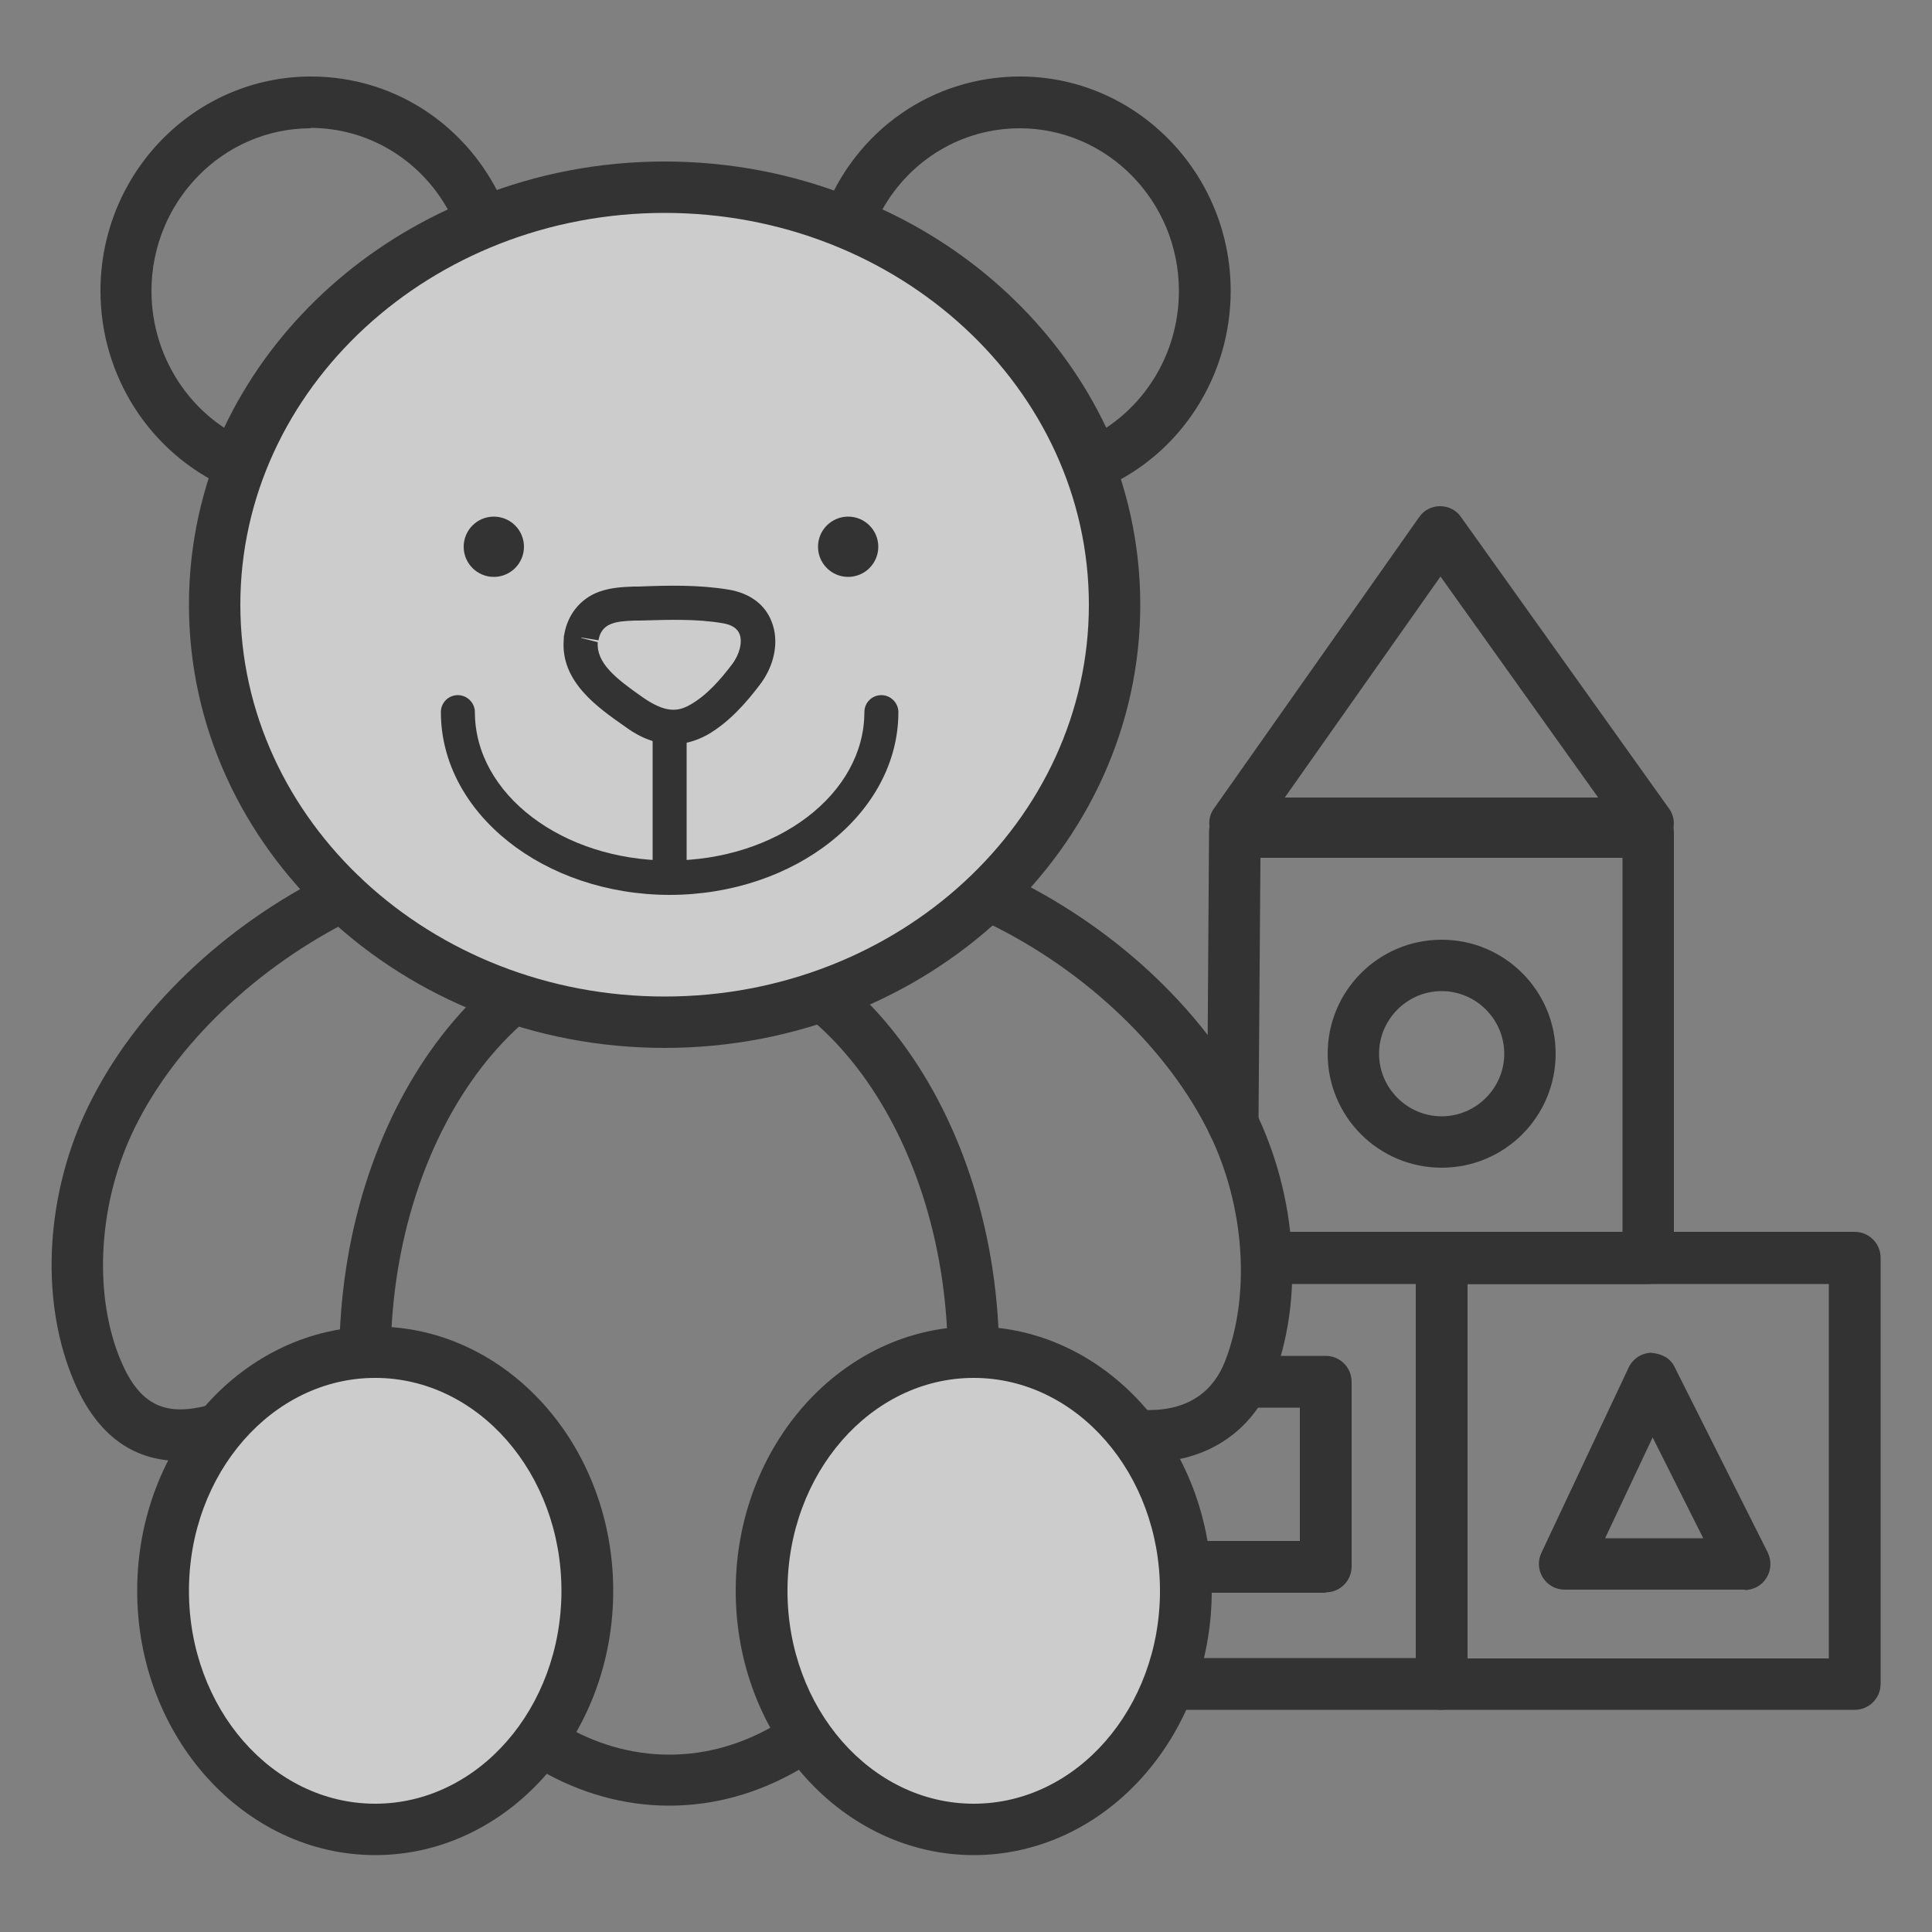 <?xml version="1.0" encoding="UTF-8"?>
<svg id="Layer_2" data-name="Layer 2" xmlns="http://www.w3.org/2000/svg" viewBox="0 0 50 50">
  <rect x="0" y="0" width="50" height="50" fill="#808080" stroke="none"/>
  <defs>
    <style>
      .cls-1, .cls-2 {
        stroke-width: 0px;
      }

      .cls-2 {
        fill: #fff;
      }

      .cls-3 {
        opacity: .6;
      }
    </style>
  </defs>
  <g class="cls-3">
    <path class="cls-1" d="M42.65,21.97h-10.69c-.25,0-.48-.14-.59-.36-.11-.22-.1-.49.05-.69l5.31-7.54c.12-.18.33-.28.54-.28h0c.21,0,.42.1.54.28l5.38,7.54c.15.2.17.47.05.69s-.34.36-.59.36ZM33.25,20.64h8.11l-4.08-5.72-4.03,5.72Z"/>
    <path class="cls-1" d="M42.65,33.23h-9.86c-.37,0-.67-.3-.67-.67s.3-.67.67-.67h9.2v-9.69h-9.37l-.05,6.87c0,.37-.3.66-.67.66h0c-.37,0-.66-.3-.66-.67l.05-7.53c0-.37.3-.66.67-.66h10.69c.37,0,.67.3.67.67v11.02c0,.37-.3.67-.67.67Z"/>
    <path class="cls-1" d="M48,44.25h-10.69c-.37,0-.67-.3-.67-.67v-11.03c0-.37.3-.67.67-.67h10.69c.37,0,.67.3.67.67v11.03c0,.37-.3.67-.67.67ZM37.97,42.92h9.36v-9.69h-9.36v9.69Z"/>
    <path class="cls-1" d="M37.31,44.25h-6.62c-.37,0-.67-.3-.67-.67s.3-.67.67-.67h5.95v-9.69h-3.85c-.37,0-.67-.3-.67-.67s.3-.67.67-.67h4.52c.37,0,.67.3.67.67v11.03c0,.37-.3.67-.67.67Z"/>
    <path class="cls-1" d="M37.31,30.22c-1.63,0-2.95-1.32-2.95-2.95s1.32-2.95,2.95-2.95,2.95,1.32,2.95,2.95-1.32,2.95-2.95,2.95ZM37.31,25.65c-.89,0-1.62.73-1.62,1.62s.73,1.62,1.62,1.62,1.62-.73,1.62-1.62-.73-1.62-1.62-1.62Z"/>
    <path class="cls-1" d="M45.16,41.14h-4.67c-.23,0-.44-.12-.56-.31s-.14-.43-.04-.64l2.26-4.8c.11-.23.34-.38.59-.38.28.03.49.14.6.37l2.41,4.8c.1.21.09.45-.03.65-.12.2-.34.32-.57.32ZM41.54,39.81h2.54l-1.31-2.61-1.23,2.61Z"/>
    <path class="cls-1" d="M17.32,46.73c-4.71,0-8.54-5.18-8.54-11.56s3.83-11.56,8.54-11.56,8.54,5.18,8.54,11.56-3.83,11.56-8.54,11.56ZM17.32,24.95c-3.98,0-7.21,4.59-7.21,10.23s3.23,10.23,7.21,10.23,7.21-4.59,7.21-10.23-3.24-10.23-7.21-10.23Z"/>
    <path class="cls-1" d="M28.31,12.67c-.09,0-.17-.02-.25-.05-.17-.07-.3-.2-.37-.37-1.03-2.62-3.21-4.76-5.99-5.87-.34-.13-.51-.52-.38-.86.82-2.15,2.81-3.54,5.08-3.54,3,0,5.45,2.49,5.45,5.55,0,2.2-1.28,4.2-3.26,5.08-.09.04-.18.06-.27.06ZM22.84,5.42c2.57,1.19,4.63,3.2,5.79,5.65,1.16-.77,1.88-2.09,1.88-3.54,0-2.32-1.85-4.21-4.12-4.21-1.49,0-2.83.81-3.56,2.11Z"/>
    <path class="cls-1" d="M6.13,12.67c-.09,0-.19-.02-.27-.06-1.98-.89-3.26-2.88-3.26-5.08,0-3.06,2.44-5.55,5.45-5.55,2.26,0,4.25,1.39,5.08,3.54.13.34-.04.72-.38.86-2.78,1.1-4.96,3.24-5.99,5.87-.07.17-.2.3-.37.37-.08.03-.17.05-.25.05ZM8.04,3.32c-2.27,0-4.12,1.89-4.12,4.21,0,1.44.72,2.77,1.88,3.54,1.16-2.45,3.22-4.46,5.79-5.65-.73-1.3-2.07-2.11-3.56-2.11Z"/>
    <g>
      <ellipse class="cls-2" cx="17.2" cy="15.65" rx="11.64" ry="10.8"/>
      <path class="cls-1" d="M17.2,27.12c-6.79,0-12.31-5.15-12.31-11.47s5.52-11.47,12.31-11.47,12.31,5.14,12.31,11.47-5.52,11.47-12.31,11.47ZM17.2,5.51c-6.05,0-10.98,4.55-10.98,10.14s4.92,10.14,10.98,10.14,10.98-4.55,10.98-10.14-4.92-10.14-10.98-10.14Z"/>
    </g>
    <circle class="cls-1" cx="12.78" cy="14.15" r=".78"/>
    <circle class="cls-1" cx="21.95" cy="14.15" r=".78"/>
    <path class="cls-1" d="M17.34,23.16c-3.27,0-5.93-2.12-5.93-4.73,0-.25.2-.44.44-.44s.44.2.44.44c0,2.12,2.26,3.84,5.04,3.84s5.04-1.72,5.04-3.84c0-.25.2-.44.44-.44s.44.2.44.44c0,2.61-2.66,4.73-5.93,4.73Z"/>
    <path class="cls-1" d="M34.31,41.22h-3.62c-.37,0-.67-.3-.67-.67s.3-.67.67-.67h2.95v-3.45h-1.25c-.37,0-.67-.3-.67-.67s.3-.67.67-.67h1.92c.37,0,.67.3.67.67v4.78c0,.37-.3.67-.67.67Z"/>
    <path class="cls-1" d="M4.67,37.81c-1.29,0-2.24-.74-2.82-2.22-.82-2.07-.65-4.74.44-6.97,1.2-2.46,3.49-4.66,6.27-6.03.33-.16.73-.03.89.3.16.33.03.73-.3.89-2.49,1.23-4.61,3.25-5.67,5.42-.92,1.88-1.07,4.19-.4,5.9.48,1.21,1.12,1.57,2.26,1.28.36-.09.72.13.81.48.09.36-.13.72-.48.81-.36.09-.69.13-1.01.13Z"/>
    <path class="cls-1" d="M29.75,37.84c-.37,0-.76-.05-1.16-.15-.36-.09-.57-.45-.49-.81.09-.36.46-.57.81-.49.5.12,2.17.41,2.79-1.15.67-1.71.52-4.02-.4-5.9-1.06-2.17-3.18-4.2-5.67-5.42-.33-.16-.47-.56-.3-.89s.56-.47.89-.3c2.79,1.37,5.07,3.57,6.27,6.03,1.09,2.23,1.26,4.9.44,6.97-.53,1.34-1.73,2.11-3.2,2.11Z"/>
    <g>
      <ellipse class="cls-2" cx="9.71" cy="41.17" rx="5.49" ry="6.18"/>
      <path class="cls-1" d="M9.71,48.01c-3.39,0-6.16-3.07-6.16-6.84s2.76-6.84,6.16-6.84,6.16,3.07,6.16,6.84-2.76,6.84-6.16,6.84ZM9.71,35.66c-2.66,0-4.82,2.47-4.82,5.51s2.16,5.51,4.82,5.51,4.82-2.47,4.82-5.51-2.16-5.51-4.82-5.51Z"/>
    </g>
    <g>
      <ellipse class="cls-2" cx="25.2" cy="41.17" rx="5.49" ry="6.18"/>
      <path class="cls-1" d="M25.2,48.01c-3.39,0-6.16-3.07-6.16-6.84s2.76-6.84,6.16-6.84,6.16,3.07,6.16,6.84-2.76,6.84-6.16,6.84ZM25.2,35.66c-2.66,0-4.82,2.47-4.82,5.51s2.16,5.51,4.82,5.51,4.82-2.47,4.82-5.51-2.16-5.51-4.82-5.51Z"/>
    </g>
    <path class="cls-1" d="M17.33,22.98c-.25,0-.44-.2-.44-.44v-3.59c0-.25.2-.44.44-.44s.44.2.44.44v3.59c0,.25-.2.44-.44.44Z"/>
    <path class="cls-1" d="M17.42,19.26c-.6,0-1.06-.32-1.25-.46-.7-.49-1.67-1.16-1.58-2.25,0-.01,0-.1.01-.11h0c.08-.52.41-.94.89-1.12.32-.12.66-.13.91-.14h.12c.77-.03,1.56-.05,2.34.08.54.09.94.38,1.11.83.2.5.08,1.14-.32,1.65-.32.42-.77.95-1.35,1.28-.31.17-.61.24-.88.24ZM15.04,16.51l.43.11c-.04.54.47.94,1.14,1.41.61.43.93.39,1.25.21.44-.25.79-.66,1.08-1.04.2-.26.28-.58.2-.79-.06-.15-.2-.24-.43-.28-.69-.12-1.44-.09-2.16-.07h-.12c-.25.01-.45.02-.62.09-.23.09-.3.28-.32.42h0s-.44-.07-.44-.07ZM15.04,16.51h0,0Z"/>
  </g>
</svg>